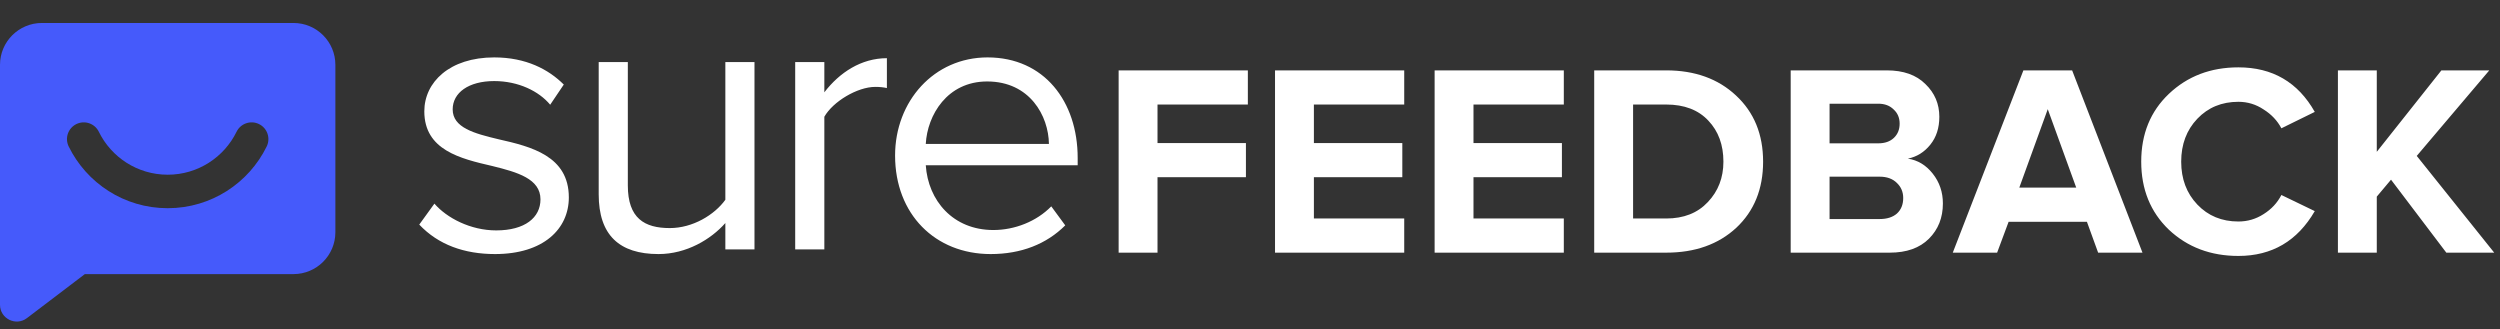 <svg width="243" height="32" viewBox="0 0 243 32" fill="none" xmlns="http://www.w3.org/2000/svg">
<rect x="0" y="0" width="243" height="32" fill="#333333" stroke="none"/>
<path d="M0 6.301C0 4.055 1.825 2.233 4.075 2.233H28.524C30.775 2.233 32.599 4.055 32.599 6.301V22.574C32.599 24.822 30.775 26.643 28.524 26.643H8.248L2.617 30.921C1.544 31.736 0 30.972 0 29.625V16.72V16.715V6.301ZM9.605 12.807C9.21 12 8.234 11.665 7.425 12.059C6.616 12.454 6.281 13.429 6.676 14.236C8.414 17.786 12.068 20.237 16.3 20.237C20.531 20.237 24.185 17.786 25.923 14.236C26.318 13.428 25.983 12.454 25.174 12.059C24.366 11.665 23.389 12 22.994 12.807C21.782 15.282 19.238 16.982 16.3 16.982C13.361 16.982 10.817 15.283 9.605 12.807Z" fill="#455AFB"/>
<path d="M40.752 21.83L42.225 19.794C43.433 21.189 45.737 22.395 48.229 22.395C51.024 22.395 52.534 21.151 52.534 19.379C52.534 17.381 50.306 16.74 47.852 16.137C44.755 15.421 41.243 14.591 41.243 10.821C41.243 7.993 43.697 5.58 48.04 5.58C51.137 5.58 53.327 6.749 54.8 8.219L53.478 10.18C52.383 8.86 50.382 7.88 48.04 7.88C45.548 7.88 44 9.011 44 10.632C44 12.404 46.077 12.97 48.456 13.536C51.628 14.252 55.291 15.157 55.291 19.191C55.291 22.245 52.836 24.695 48.116 24.695C45.133 24.695 42.602 23.791 40.752 21.83ZM70.504 24.243V21.679C69.107 23.263 66.728 24.695 64.009 24.695C60.194 24.695 58.193 22.848 58.193 18.889V6.033H61.025V18.022C61.025 21.227 62.649 22.169 65.104 22.169C67.332 22.169 69.447 20.887 70.504 19.417V6.033H73.336V24.243H70.504ZM77.293 24.243V6.033H80.126V8.973C81.598 7.051 83.713 5.656 86.206 5.656V8.559C85.866 8.483 85.526 8.446 85.073 8.446C83.336 8.446 80.957 9.878 80.126 11.349V24.243H77.293ZM87.002 15.119C87.002 9.841 90.778 5.58 95.99 5.58C101.503 5.58 104.75 9.878 104.75 15.345V16.061H89.985C90.212 19.492 92.629 22.358 96.556 22.358C98.633 22.358 100.748 21.528 102.183 20.058L103.542 21.905C101.729 23.715 99.275 24.695 96.292 24.695C90.891 24.695 87.002 20.812 87.002 15.119ZM95.952 7.918C92.062 7.918 90.136 11.198 89.985 13.988H101.956C101.919 11.273 100.106 7.918 95.952 7.918Z" fill="white"/>
<path d="M112.51 24.558H108.731V6.84H121.291V10.16H112.51V13.906H121.104V17.226H112.51V24.558ZM136.491 24.558H123.932V6.84H136.491V10.16H127.711V13.906H136.305V17.226H127.711V21.238H136.491V24.558ZM152.003 24.558H139.445V6.84H152.003V10.16H143.223V13.906H151.818V17.226H143.223V21.238H152.003V24.558ZM161.955 24.558H154.957V6.84H161.955C164.74 6.84 167.002 7.654 168.74 9.283C170.496 10.913 171.374 13.056 171.374 15.712C171.374 18.369 170.505 20.511 168.767 22.141C167.028 23.752 164.758 24.558 161.955 24.558ZM161.955 21.238C163.658 21.238 165.006 20.706 166 19.644C167.01 18.581 167.516 17.27 167.516 15.712C167.516 14.083 167.028 12.755 166.053 11.727C165.077 10.683 163.711 10.16 161.955 10.16H158.736V21.238H161.955ZM183.687 24.558H174.055V6.84H183.395C185.009 6.84 186.26 7.282 187.147 8.168C188.052 9.036 188.503 10.098 188.503 11.355C188.503 12.436 188.211 13.339 187.625 14.065C187.04 14.791 186.313 15.243 185.443 15.42C186.401 15.562 187.209 16.049 187.865 16.881C188.521 17.713 188.849 18.678 188.849 19.776C188.849 21.158 188.397 22.3 187.493 23.203C186.588 24.107 185.32 24.558 183.687 24.558ZM182.57 13.932C183.209 13.932 183.714 13.755 184.087 13.401C184.459 13.047 184.645 12.586 184.645 12.02C184.645 11.453 184.451 10.992 184.06 10.638C183.687 10.266 183.191 10.08 182.57 10.08H177.834V13.932H182.57ZM182.703 21.291C183.413 21.291 183.971 21.113 184.379 20.759C184.787 20.387 184.992 19.883 184.992 19.245C184.992 18.661 184.787 18.174 184.379 17.784C183.971 17.377 183.413 17.173 182.703 17.173H177.834V21.291H182.703ZM208.249 24.558H203.938L202.848 21.556H195.238L194.12 24.558H189.81L196.674 6.84H201.411L208.249 24.558ZM201.809 18.236L199.042 10.612L196.276 18.236H201.809ZM217.572 24.877C214.876 24.877 212.624 24.027 210.814 22.327C209.023 20.609 208.127 18.404 208.127 15.712C208.127 13.02 209.023 10.824 210.814 9.124C212.624 7.406 214.876 6.547 217.572 6.547C220.889 6.547 223.364 7.991 224.996 10.877L221.75 12.471C221.36 11.727 220.783 11.117 220.02 10.638C219.276 10.142 218.459 9.895 217.572 9.895C215.959 9.895 214.628 10.444 213.581 11.541C212.535 12.639 212.012 14.03 212.012 15.712C212.012 17.395 212.535 18.785 213.581 19.883C214.628 20.981 215.959 21.53 217.572 21.53C218.459 21.53 219.276 21.291 220.02 20.812C220.783 20.334 221.36 19.715 221.75 18.953L224.996 20.52C223.311 23.425 220.836 24.877 217.572 24.877ZM242.438 24.558H237.782L232.407 17.465L231.023 19.112V24.558H227.245V6.84H231.023V14.756L237.303 6.84H241.959L234.908 15.154L242.438 24.558Z" fill="white"/>
</svg>
